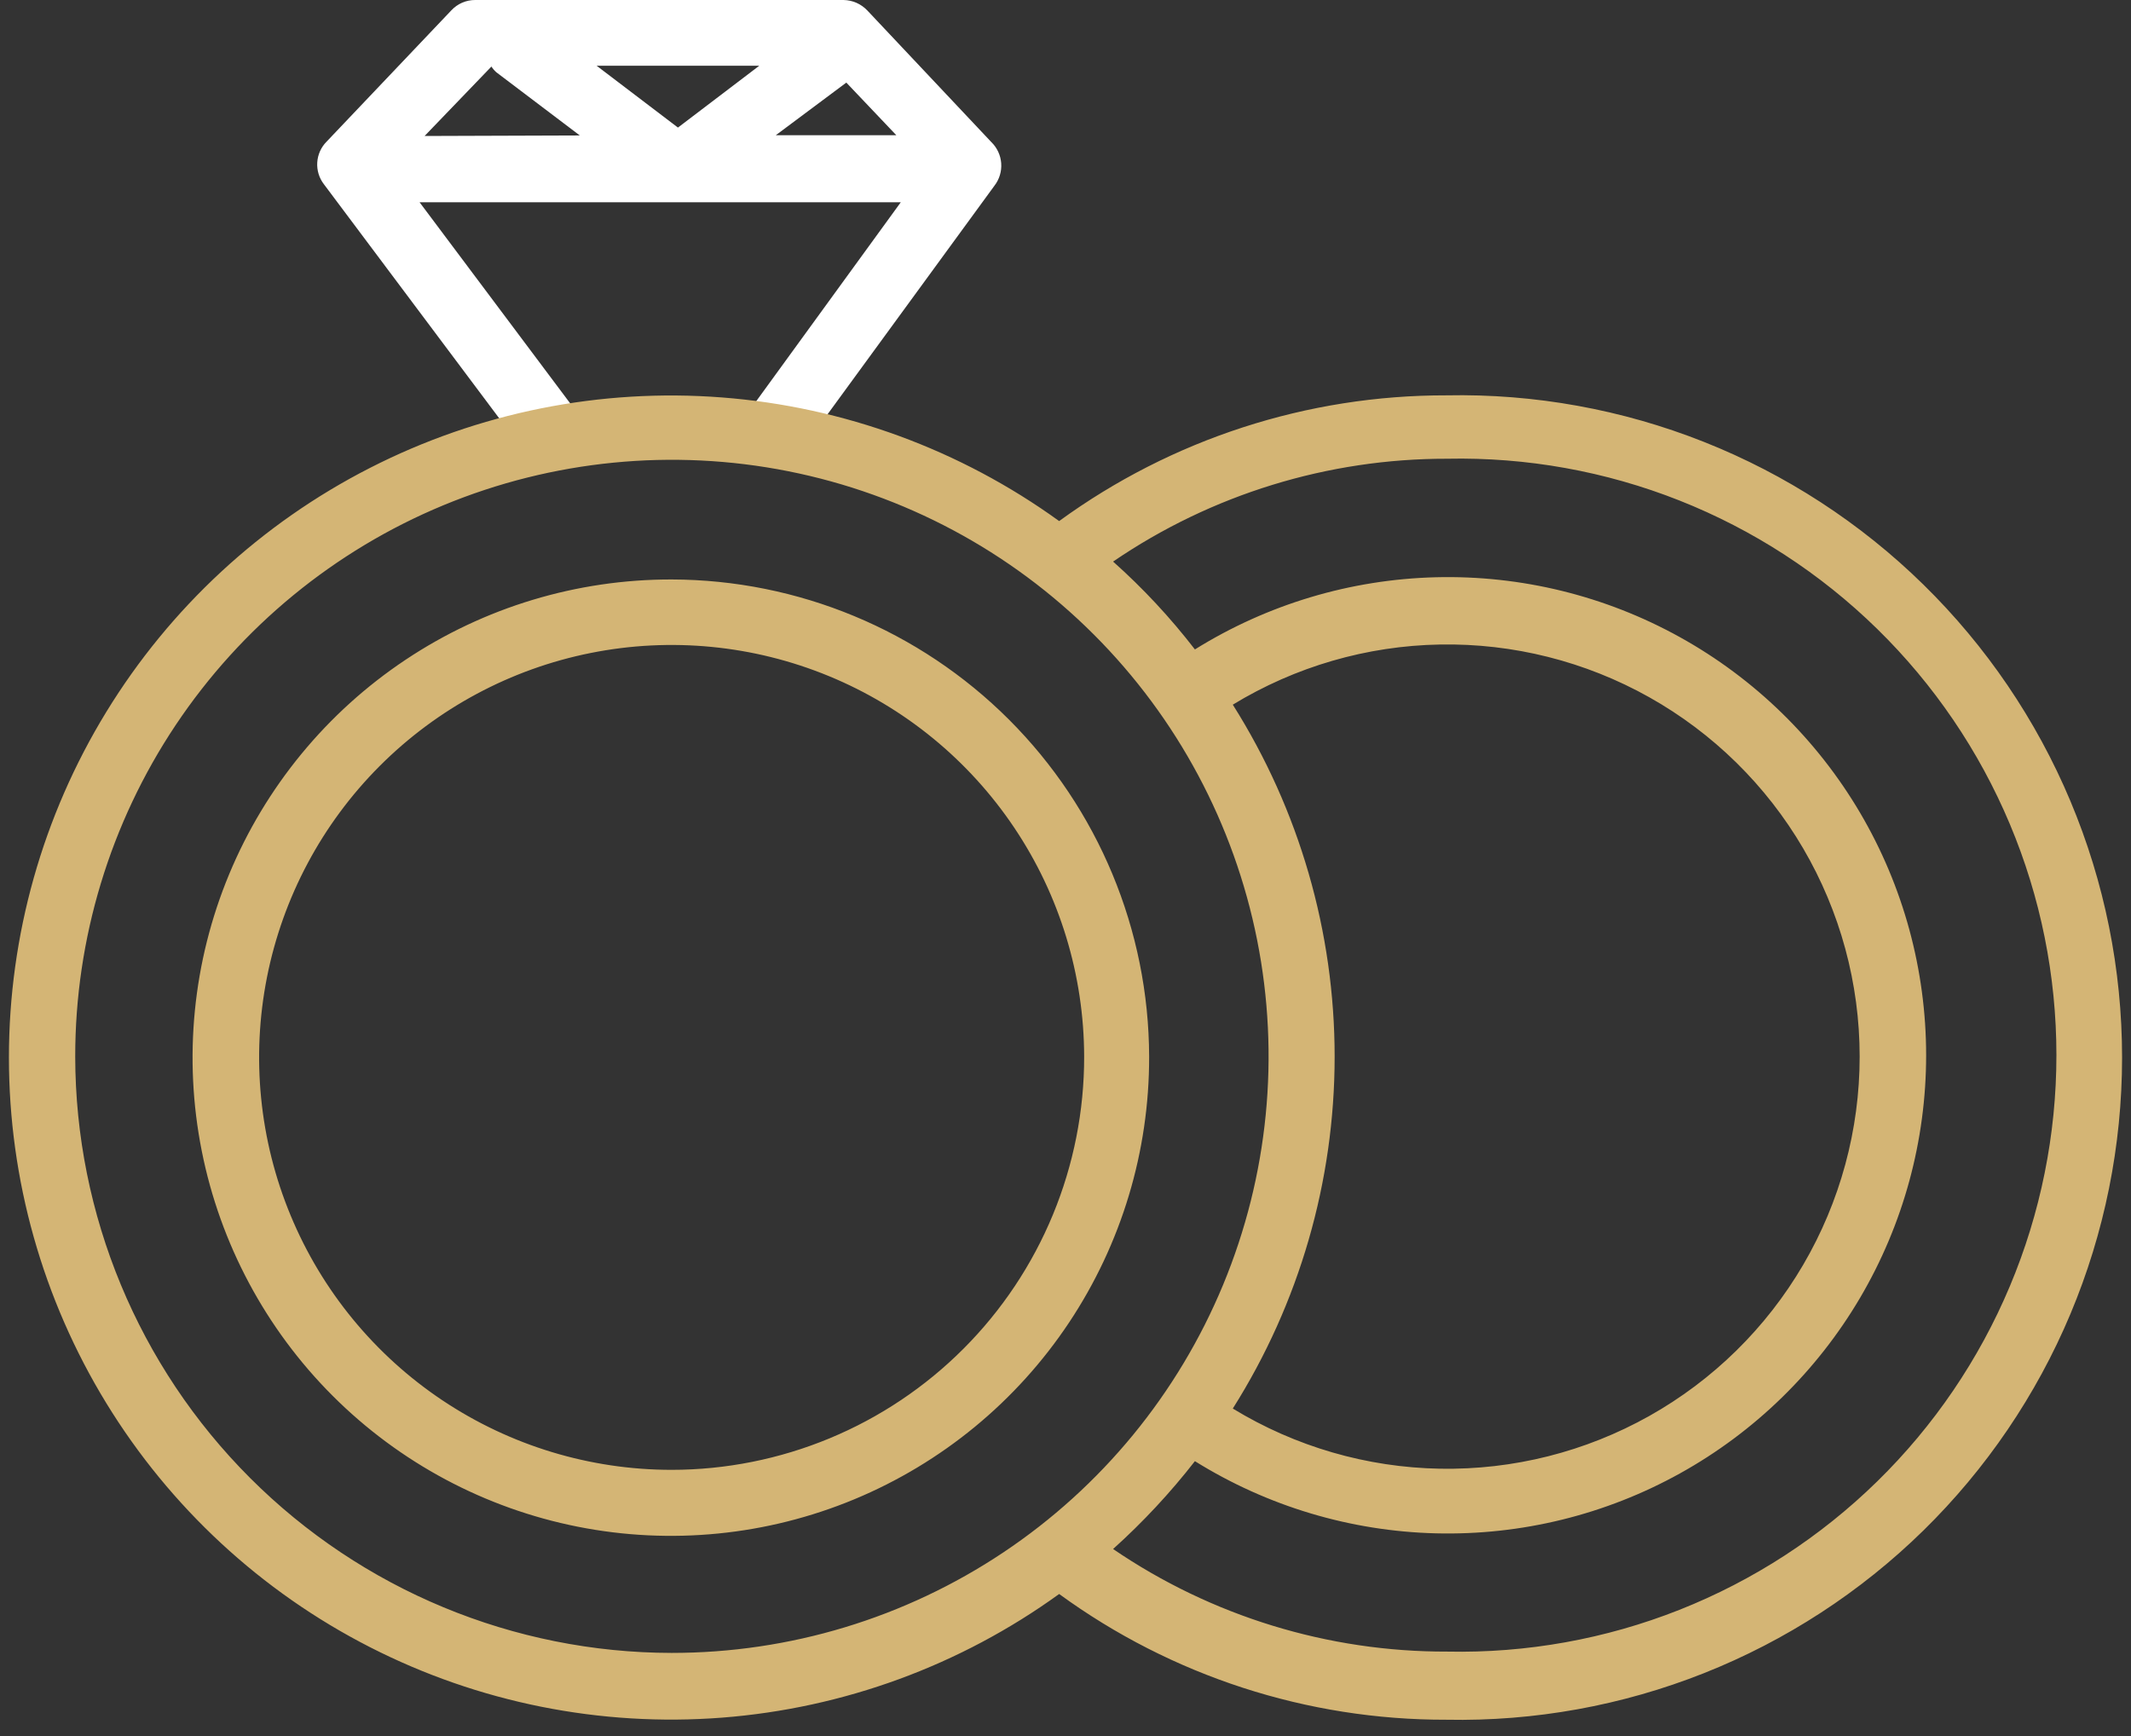 <?xml version="1.0" encoding="UTF-8"?> <svg xmlns="http://www.w3.org/2000/svg" width="81" height="66" viewBox="0 0 81 66" fill="none"><rect x="0" y="0" width="81" height="66" fill="#333333" stroke="none"/> <path d="M37.679 5.4L32.969 0.4C32.852 0.276 32.711 0.176 32.555 0.107C32.399 0.039 32.23 0.002 32.059 9.15105e-07H18.059C17.891 -0 17.724 0.034 17.569 0.101C17.414 0.169 17.274 0.267 17.159 0.39L12.409 5.39C12.201 5.601 12.077 5.881 12.059 6.176C12.04 6.472 12.129 6.765 12.309 7L19.849 17.07L21.849 15.57L15.949 7.69H34.239L28.499 15.59L30.499 17.06L37.799 7.06C37.987 6.817 38.078 6.513 38.056 6.207C38.034 5.901 37.9 5.614 37.679 5.4ZM16.139 5.17L18.679 2.53C18.732 2.612 18.796 2.686 18.869 2.75L22.039 5.15L16.139 5.17ZM22.679 2.5H28.859L25.769 4.85L22.679 2.5ZM32.169 3.14L34.069 5.14H29.489L32.169 3.14Z" fill="white"></path> <path d="M25.529 22.03C21.931 22.024 18.411 23.086 15.417 25.082C12.422 27.078 10.087 29.918 8.708 33.241C7.328 36.565 6.967 40.224 7.668 43.753C8.369 47.283 10.102 50.525 12.648 53.069C15.193 55.613 18.436 57.344 21.966 58.043C25.496 58.743 29.154 58.379 32.477 56.998C35.8 55.616 38.639 53.28 40.633 50.284C42.627 47.289 43.687 43.769 43.679 40.17C43.666 35.361 41.749 30.753 38.348 27.354C34.947 23.955 30.338 22.041 25.529 22.03ZM25.529 55.88C22.429 55.88 19.399 54.961 16.821 53.24C14.243 51.518 12.233 49.071 11.046 46.207C9.858 43.344 9.546 40.193 10.148 37.152C10.751 34.111 12.241 31.317 14.431 29.123C16.621 26.929 19.412 25.433 22.452 24.825C25.491 24.217 28.643 24.523 31.509 25.705C34.375 26.887 36.825 28.892 38.552 31.467C40.279 34.041 41.203 37.07 41.209 40.17C41.212 42.231 40.808 44.273 40.022 46.178C39.235 48.083 38.081 49.815 36.624 51.274C35.168 52.733 33.439 53.891 31.535 54.681C29.631 55.471 27.59 55.879 25.529 55.88ZM54.989 15.03C49.696 15.019 44.537 16.693 40.259 19.81C36.502 17.093 32.066 15.466 27.443 15.11C22.819 14.753 18.187 15.681 14.058 17.791C9.928 19.901 6.462 23.11 4.041 27.065C1.62 31.021 0.339 35.568 0.339 40.205C0.339 44.842 1.62 49.389 4.041 53.345C6.462 57.3 9.928 60.51 14.058 62.619C18.187 64.729 22.819 65.657 27.443 65.301C32.066 64.944 36.502 63.318 40.259 60.6C44.533 63.718 49.689 65.393 54.979 65.38C58.328 65.447 61.655 64.845 64.768 63.61C67.881 62.374 70.716 60.531 73.108 58.187C75.499 55.842 77.399 53.044 78.696 49.957C79.993 46.869 80.661 43.554 80.661 40.205C80.661 36.856 79.993 33.541 78.696 30.453C77.399 27.366 75.499 24.568 73.108 22.224C70.716 19.879 67.881 18.035 64.768 16.8C61.655 15.565 58.328 14.963 54.979 15.03H54.989ZM2.859 40.17C2.857 35.684 4.186 31.297 6.677 27.566C9.169 23.835 12.711 20.926 16.855 19.208C21 17.491 25.561 17.041 29.961 17.915C34.362 18.79 38.404 20.95 41.576 24.123C44.749 27.295 46.909 31.337 47.784 35.738C48.659 40.138 48.209 44.699 46.491 48.844C44.773 52.989 41.865 56.531 38.133 59.022C34.402 61.513 30.016 62.842 25.529 62.84C19.519 62.832 13.758 60.441 9.508 56.191C5.258 51.942 2.867 46.18 2.859 40.17ZM46.859 26.79C49.235 25.342 51.953 24.552 54.735 24.503C57.517 24.453 60.262 25.145 62.688 26.507C65.114 27.869 67.134 29.853 68.539 32.254C69.945 34.656 70.686 37.388 70.686 40.17C70.686 42.952 69.945 45.684 68.539 48.086C67.134 50.487 65.114 52.471 62.688 53.833C60.262 55.195 57.517 55.887 54.735 55.837C51.953 55.788 49.235 54.998 46.859 53.55C49.388 49.545 50.73 44.906 50.73 40.17C50.73 35.434 49.388 30.795 46.859 26.79ZM55.009 62.79C50.479 62.803 46.051 61.443 42.309 58.89C43.442 57.87 44.483 56.753 45.419 55.55C48.172 57.265 51.333 58.212 54.575 58.294C57.817 58.376 61.022 57.589 63.857 56.015C66.693 54.441 69.055 52.137 70.701 49.342C72.346 46.547 73.213 43.363 73.213 40.12C73.213 36.877 72.346 33.693 70.701 30.898C69.055 28.103 66.693 25.799 63.857 24.225C61.022 22.651 57.817 21.864 54.575 21.946C51.333 22.028 48.172 22.975 45.419 24.69C44.488 23.483 43.447 22.364 42.309 21.35C46.051 18.795 50.478 17.432 55.009 17.44C58.027 17.377 61.027 17.916 63.834 19.027C66.64 20.138 69.197 21.799 71.353 23.91C73.51 26.022 75.223 28.543 76.393 31.326C77.563 34.108 78.165 37.097 78.165 40.115C78.165 43.133 77.563 46.122 76.393 48.904C75.223 51.687 73.51 54.208 71.353 56.32C69.197 58.431 66.64 60.092 63.834 61.203C61.027 62.314 58.027 62.853 55.009 62.79Z" fill="#D4B575"></path> </svg> 
